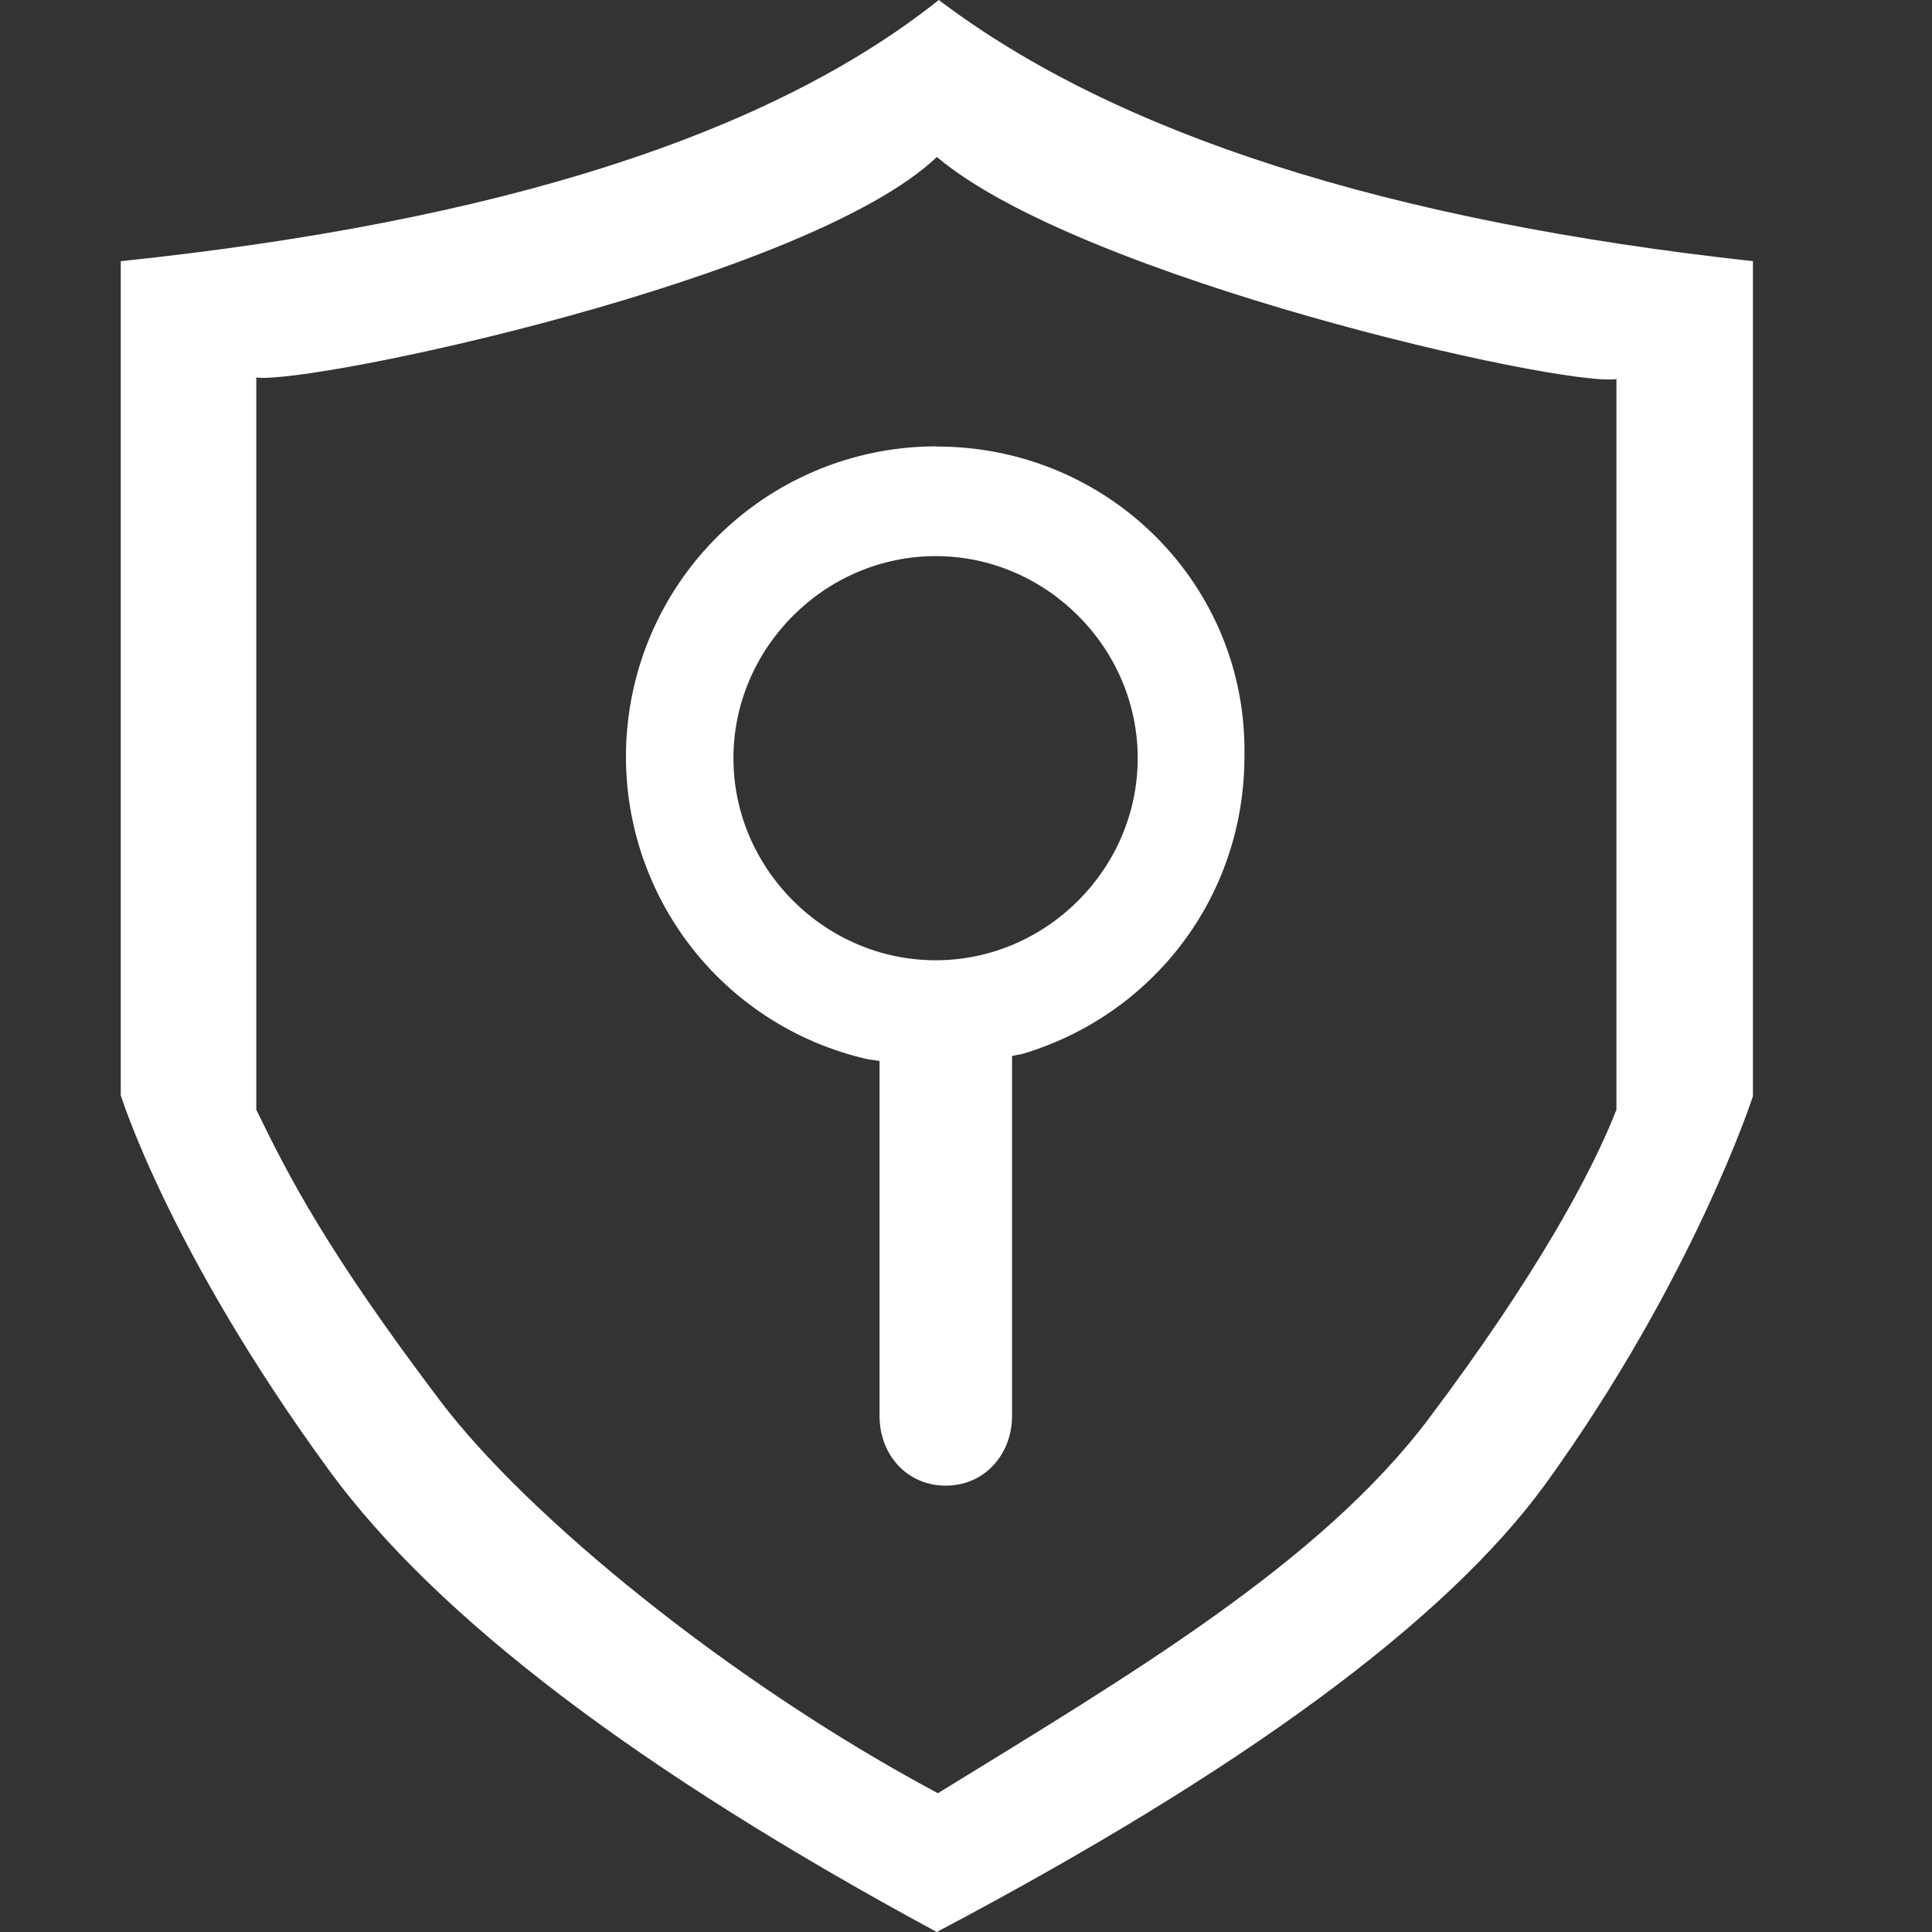 <svg width="32" height="32" viewBox="0 0 32 32" fill="none" xmlns="http://www.w3.org/2000/svg">
<rect x="0" y="0" width="32" height="32" fill="#333333" stroke="none"/>
<g clip-path="url(#clip0_81_22)">
<path d="M15.549 0C18.481 2.219 22.975 3.66 29.034 4.326V18.157C29.034 18.157 28.055 21.177 25.597 24.581C23.945 26.849 20.586 29.322 15.516 32C10.585 29.336 7.234 26.788 5.458 24.363C2.796 20.722 2 18.14 2 18.14V4.326C8.234 3.674 12.747 2.233 15.549 0ZM15.535 29.701C18.73 27.736 21.873 25.88 23.668 23.493C25.462 21.108 26.379 19.394 26.773 18.38V6.279C25.839 6.409 17.896 4.61 15.518 2.6C13.385 4.629 5.179 6.369 4.245 6.253V18.38C4.79 19.506 5.435 20.748 7.288 23.199C8.715 25.09 12.06 27.845 15.537 29.703L15.535 29.701ZM15.516 7.396C18.367 7.396 20.662 9.69 20.612 12.523C20.612 14.874 19.074 16.818 16.938 17.455C16.898 17.467 16.803 17.479 16.763 17.491V23.45C16.763 24.085 16.312 24.607 15.663 24.607C15.028 24.607 14.568 24.102 14.568 23.45V17.572L14.388 17.548C13.152 17.272 12.061 16.55 11.325 15.52C10.589 14.489 10.259 13.223 10.399 11.965C10.539 10.706 11.138 9.543 12.083 8.7C13.027 7.856 14.249 7.391 15.516 7.393V7.396ZM15.497 15.905C17.329 15.905 18.844 14.39 18.844 12.558C18.844 10.726 17.327 9.211 15.497 9.211C13.665 9.211 12.148 10.728 12.148 12.558C12.148 14.39 13.665 15.905 15.497 15.905Z" fill="white"/>
</g>
<defs>
<clipPath id="clip0_81_22">
<rect width="32" height="32" fill="white"/>
</clipPath>
</defs>
</svg>
